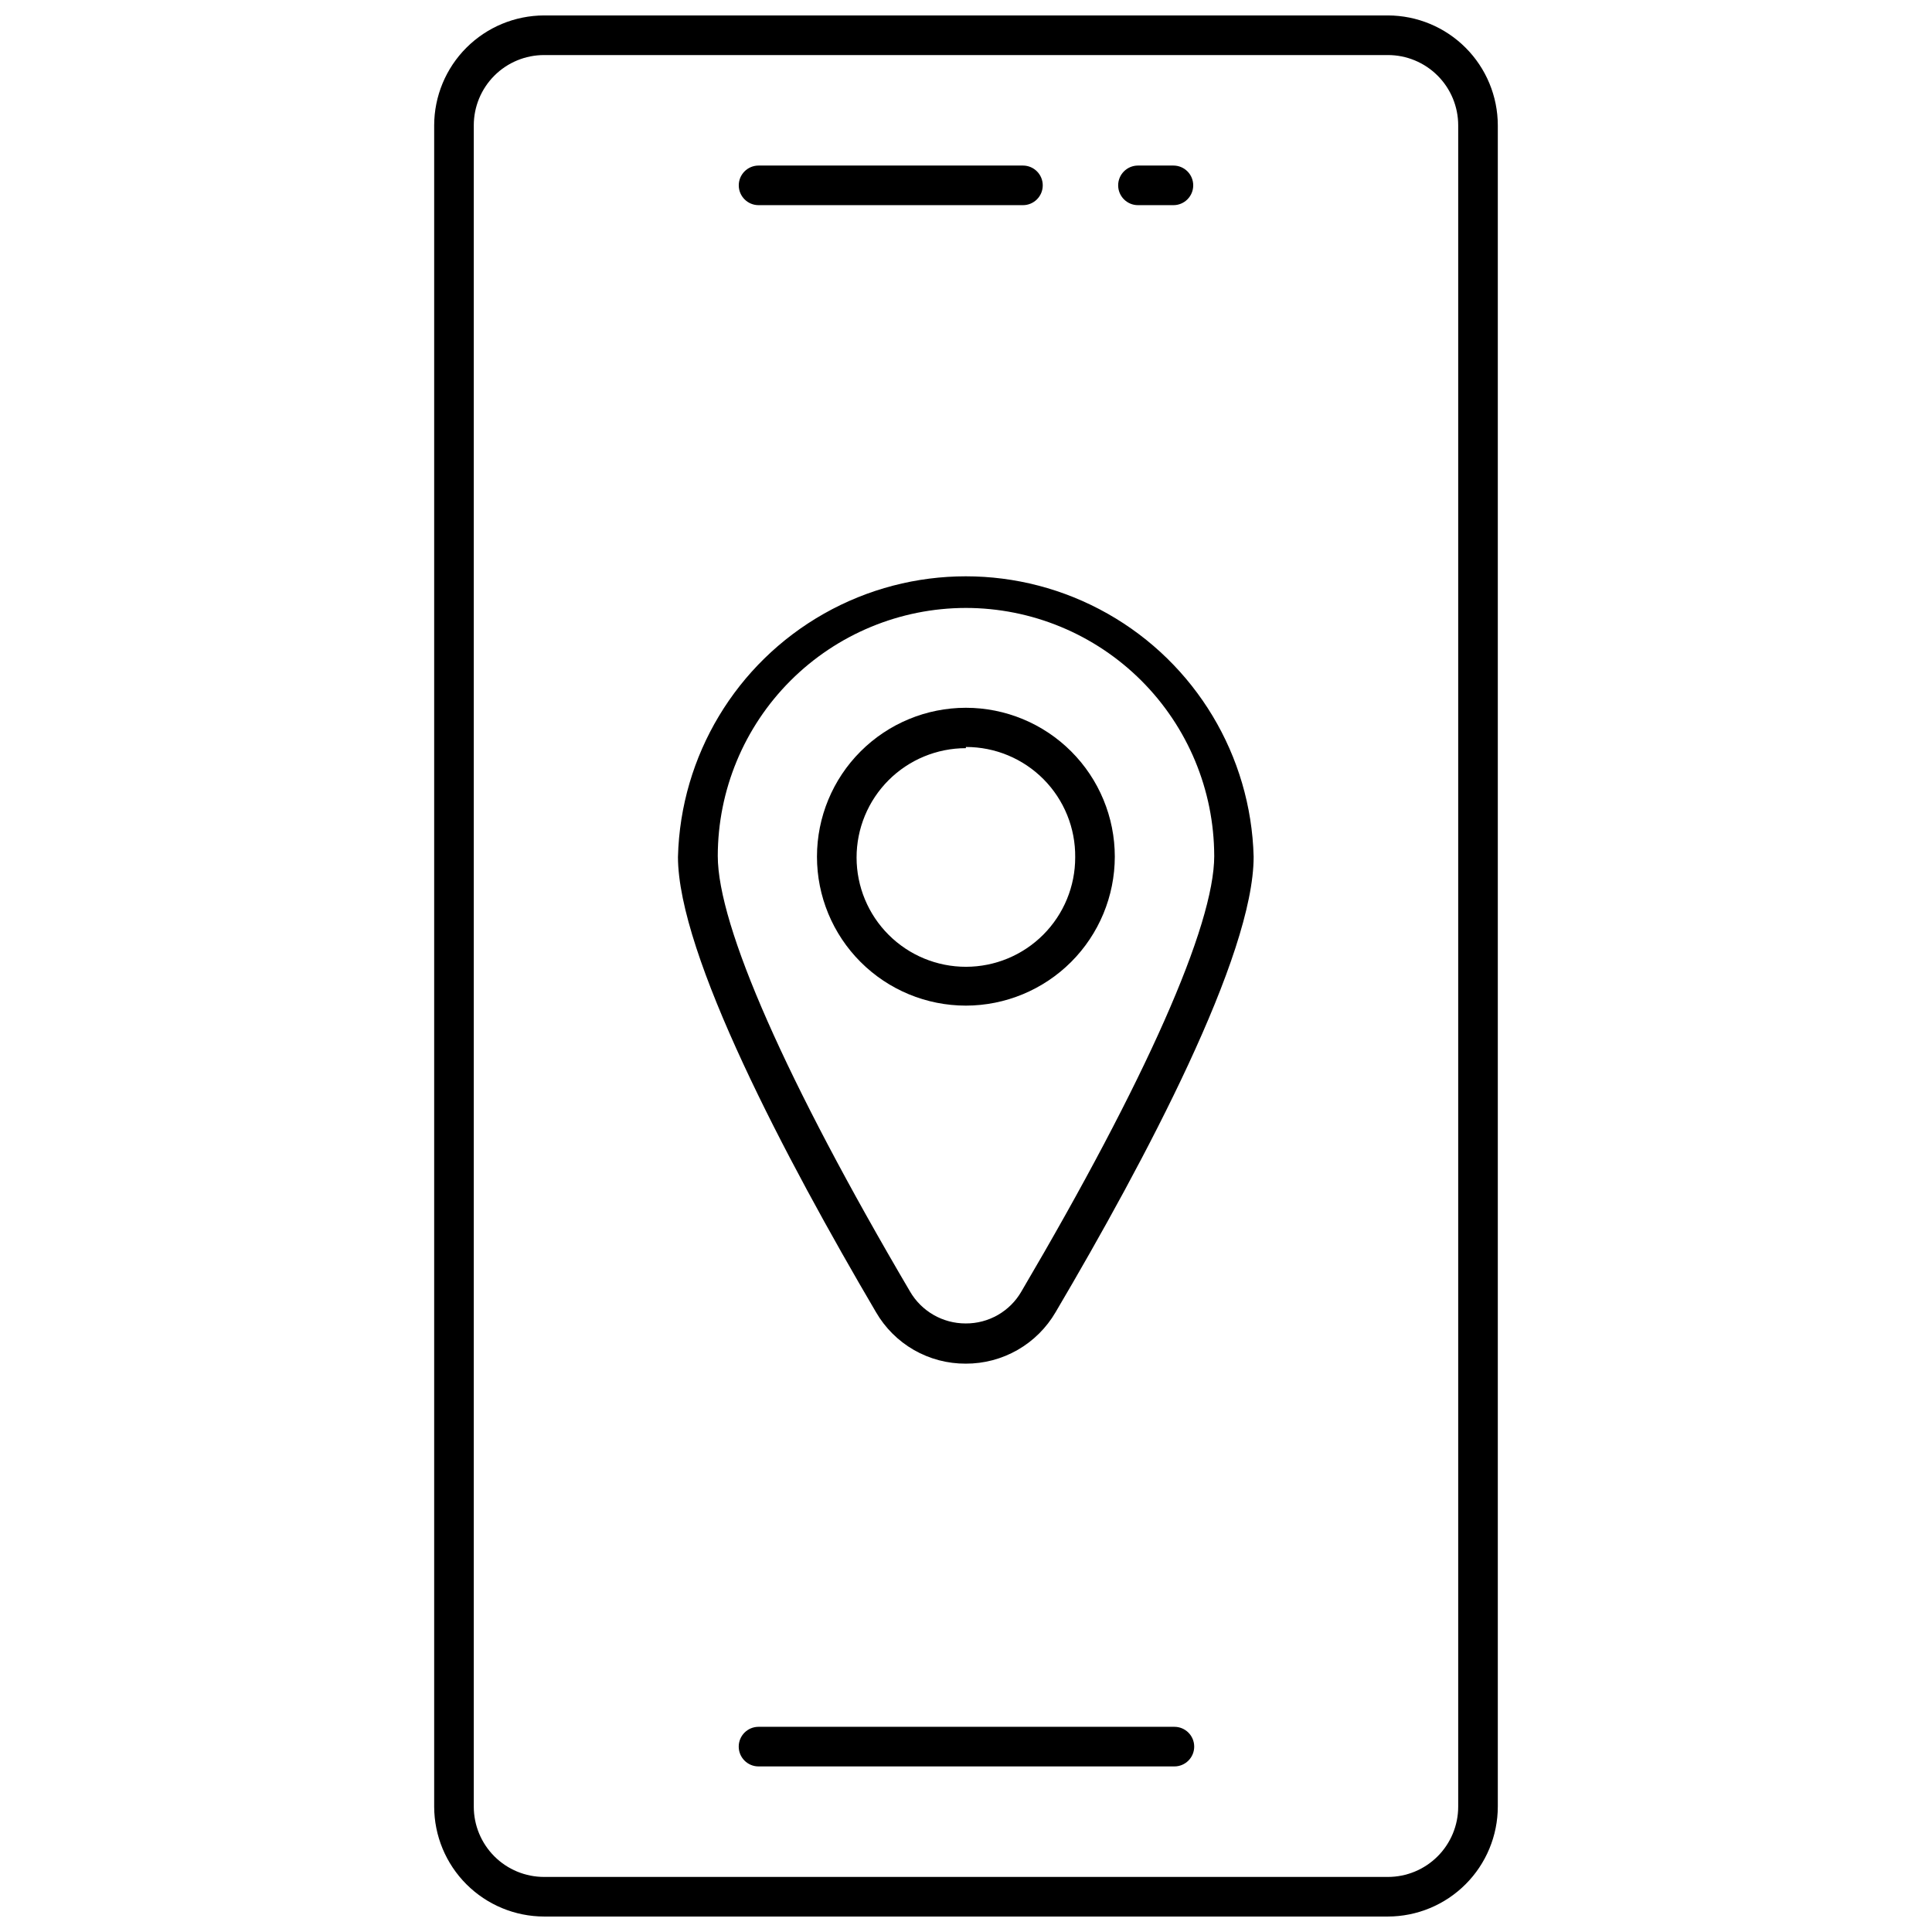 <?xml version="1.0" encoding="UTF-8"?>
<!-- Uploaded to: SVG Repo, www.svgrepo.com, Generator: SVG Repo Mixer Tools -->
<svg width="800px" height="800px" version="1.1" viewBox="144 144 512 512" xmlns="http://www.w3.org/2000/svg">
 <defs>
  <clipPath id="a">
   <path d="m259 148.09h282v503.81h-282z"/>
  </clipPath>
 </defs>
 <g clip-path="url(#a)">
  <path d="m511.81 651.9h-223.62c-7.723-0.012-15.121-3.086-20.582-8.547-5.461-5.457-8.531-12.859-8.547-20.578v-445.56c0.016-7.719 3.086-15.121 8.547-20.578 5.461-5.461 12.859-8.531 20.582-8.547h223.62c7.719 0.016 15.121 3.086 20.578 8.547 5.461 5.457 8.535 12.859 8.547 20.578v445.56c-0.012 7.719-3.086 15.121-8.547 20.578-5.457 5.461-12.859 8.535-20.578 8.547zm-223.62-493.31c-4.941 0-9.684 1.961-13.176 5.457-3.492 3.492-5.457 8.23-5.457 13.172v445.56c0 4.941 1.965 9.68 5.457 13.172 3.492 3.496 8.234 5.457 13.176 5.457h223.62c4.941 0 9.68-1.961 13.172-5.457 3.496-3.492 5.457-8.23 5.457-13.172v-445.56c0-4.941-1.961-9.68-5.457-13.172-3.492-3.496-8.23-5.457-13.172-5.457z"/>
 </g>
 <path d="m454.97 612.12h-109.95c-2.898 0-5.25-2.352-5.25-5.25s2.352-5.246 5.25-5.246h110.21c2.898 0 5.246 2.348 5.246 5.246s-2.348 5.25-5.246 5.25z"/>
 <path d="m454.97 198.37h-9.395c-2.898 0-5.25-2.352-5.25-5.25 0-2.898 2.352-5.246 5.25-5.246h9.395c2.898 0 5.246 2.348 5.246 5.246 0 2.898-2.348 5.25-5.246 5.25z"/>
 <path d="m415.09 198.37h-70.059c-2.898 0-5.25-2.352-5.25-5.25 0-2.898 2.352-5.246 5.25-5.246h70.059c2.898 0 5.25 2.348 5.25 5.246 0 2.898-2.352 5.25-5.25 5.25z"/>
 <path d="m399.92 505.38c-4.812 0.023-9.547-1.227-13.723-3.621-4.176-2.398-7.641-5.856-10.051-10.023-23.93-40.723-52.48-94.777-52.48-120.7h0.004c0.699-26.777 15.391-51.227 38.703-64.414 23.312-13.191 51.836-13.191 75.148 0 23.312 13.188 38.004 37.637 38.707 64.414 0 26.238-28.602 80.191-52.48 120.7-2.426 4.164-5.902 7.621-10.086 10.016-4.18 2.394-8.922 3.648-13.742 3.629zm0-200.27c-17.414 0.027-34.113 6.961-46.43 19.277-12.316 12.316-19.246 29.012-19.273 46.43 0 18.578 18.105 59.617 50.957 115.46 3.055 5.246 8.676 8.465 14.746 8.449 2.988 0.02 5.926-0.754 8.516-2.238s4.742-3.625 6.234-6.211c32.957-55.996 51.117-97.035 51.117-115.46h-0.004c-0.039-17.441-6.996-34.152-19.344-46.473-12.348-12.316-29.078-19.234-46.52-19.234z"/>
 <path d="m399.97 410.5c-10.469 0-20.504-4.16-27.906-11.562-7.402-7.398-11.559-17.438-11.559-27.902 0-10.469 4.156-20.508 11.559-27.906 7.402-7.402 17.438-11.562 27.906-11.562 10.465 0 20.504 4.16 27.906 11.562 7.402 7.398 11.559 17.438 11.559 27.906-0.016 10.461-4.176 20.492-11.574 27.891-7.398 7.394-17.43 11.559-27.891 11.574zm0-68.223v-0.004c-7.688 0-15.059 3.055-20.492 8.492-5.434 5.438-8.48 12.809-8.477 20.496 0.004 7.684 3.062 15.055 8.504 20.484 5.438 5.43 12.812 8.477 20.5 8.465 7.688-0.008 15.055-3.07 20.48-8.516 5.426-5.441 8.469-12.82 8.453-20.504 0.086-7.734-2.934-15.176-8.375-20.672-5.445-5.492-12.859-8.574-20.594-8.559z"/>
</svg>